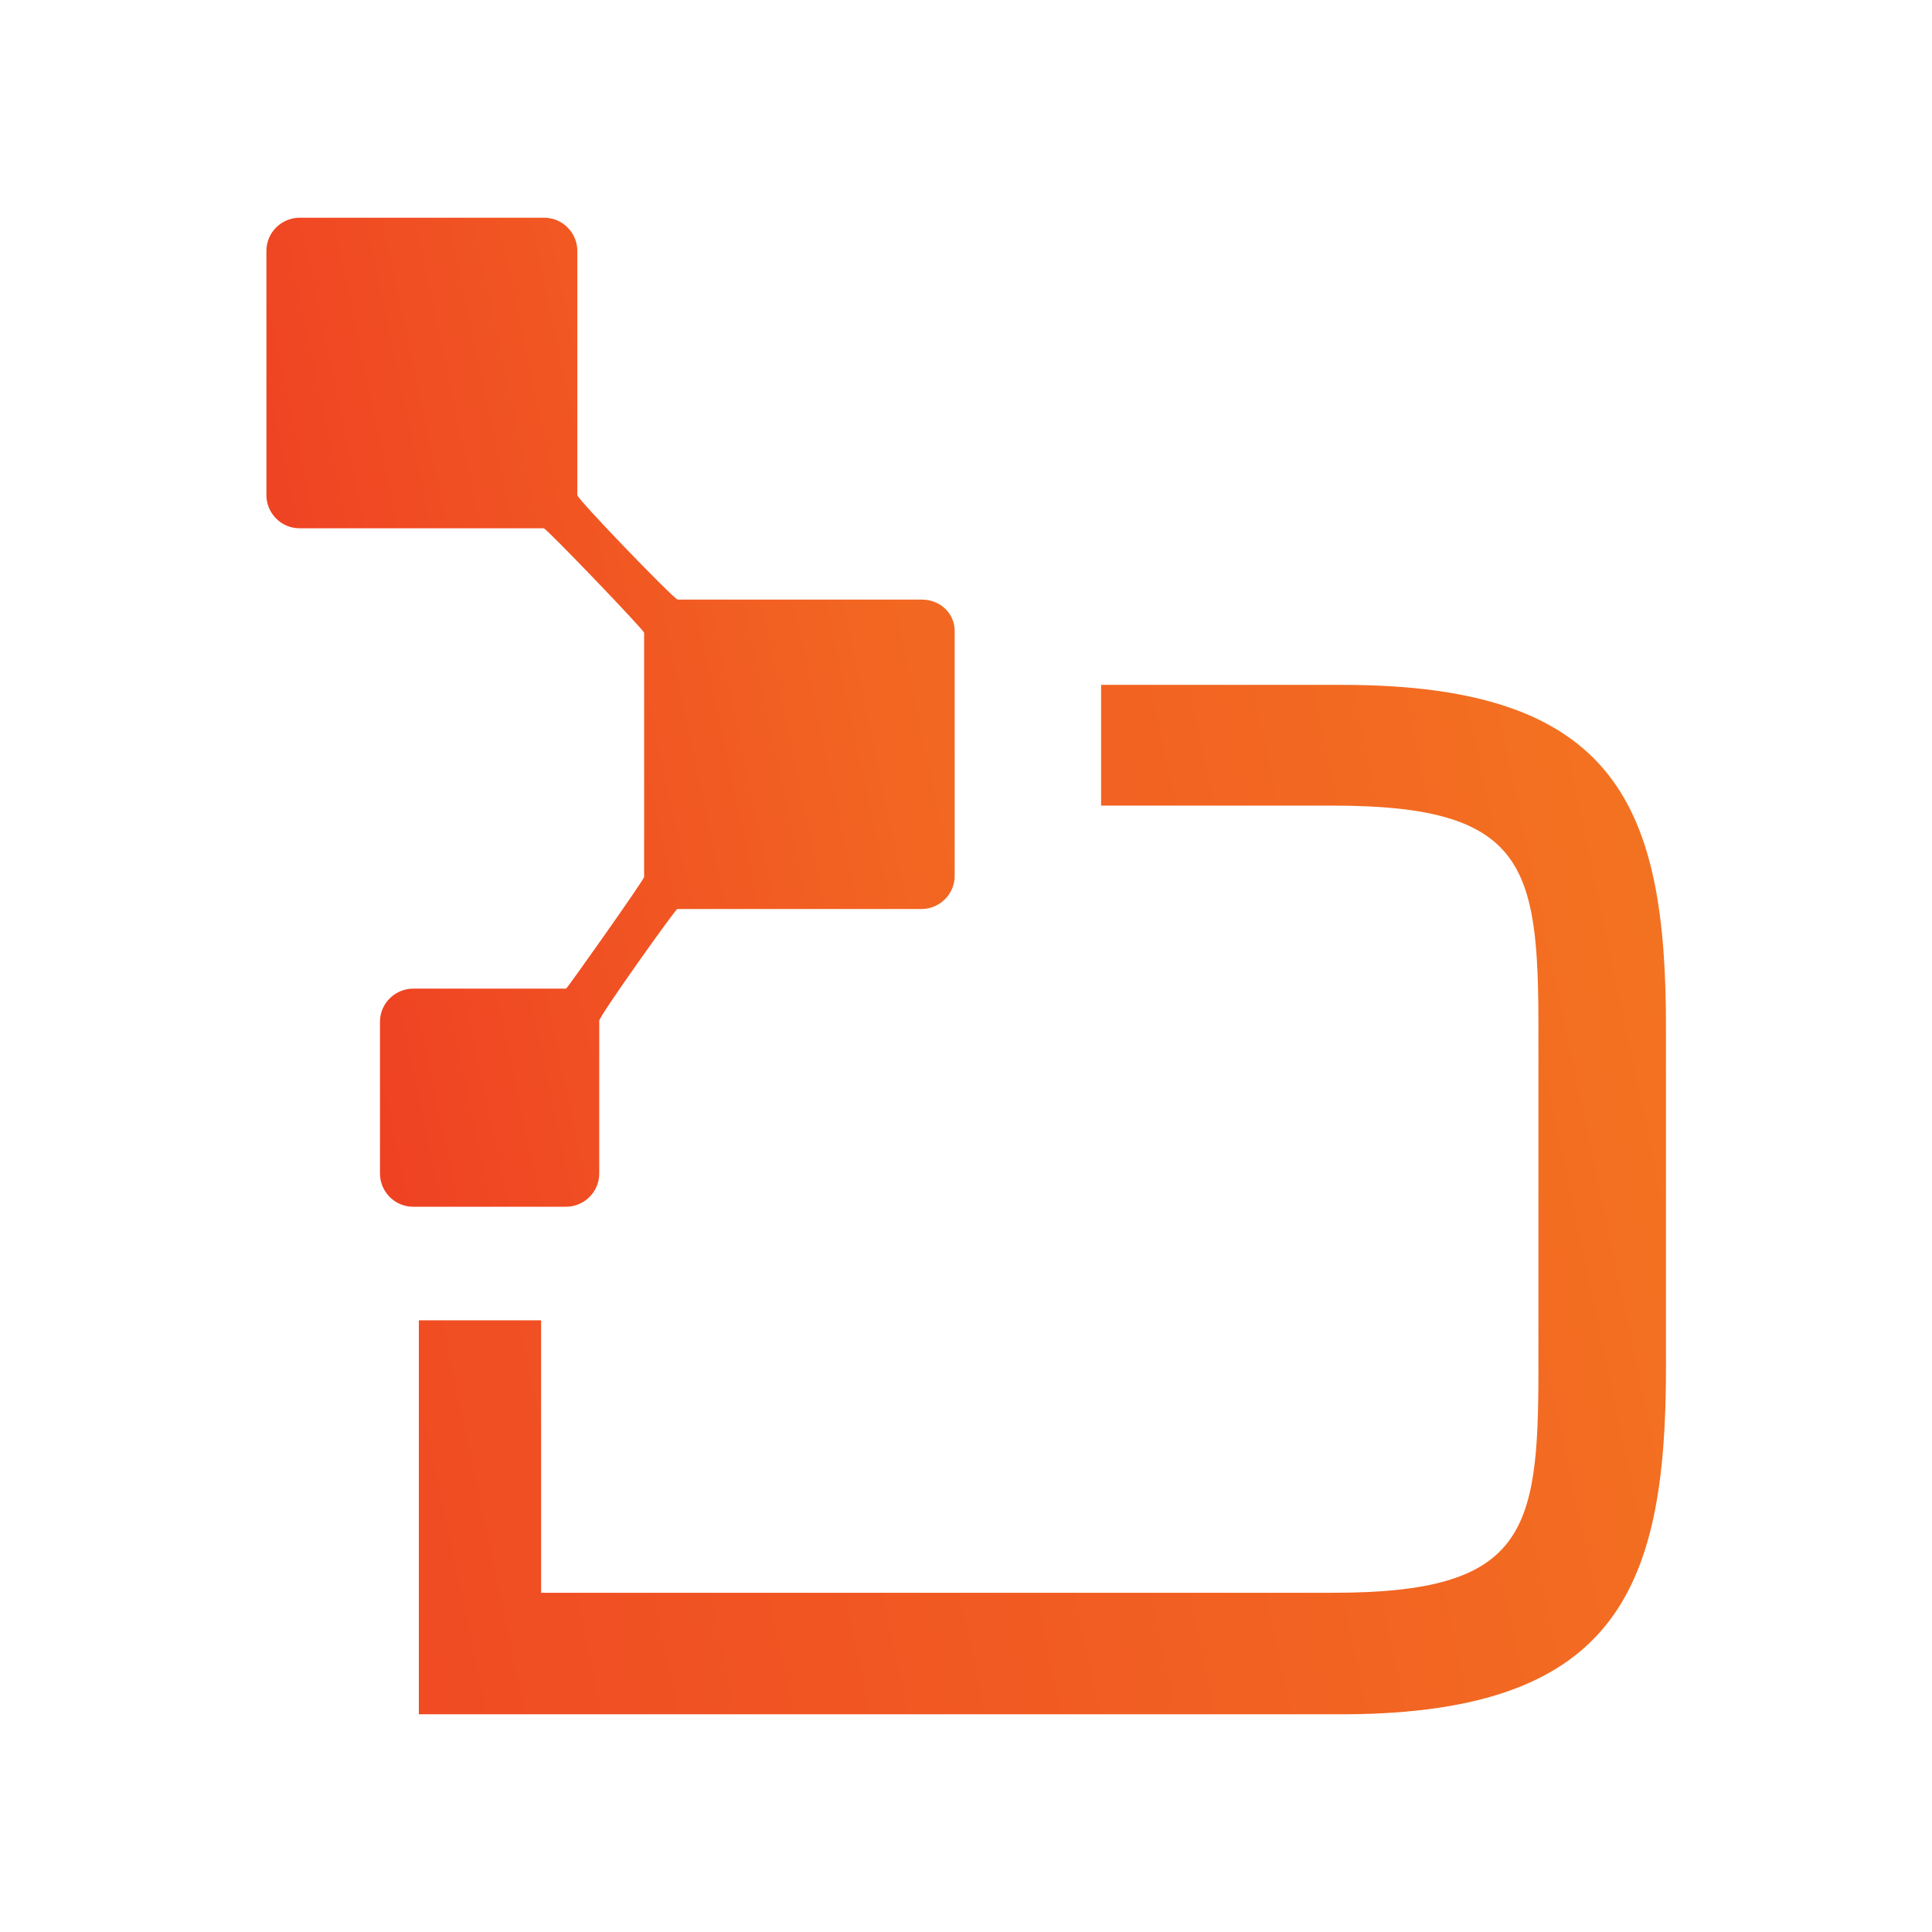 <?xml version="1.0" encoding="UTF-8"?>
<svg data-bbox="0 0 512 512" viewBox="0 0 512 512" xmlns="http://www.w3.org/2000/svg" data-type="ugc">
    <g>
        <path fill="#ffffff" d="M512 0v512H0V0z"/>
        <linearGradient gradientTransform="translate(0 298)" y2="-62.195" x2="-107.662" y1="-216.218" x1="621.132" gradientUnits="userSpaceOnUse" id="eeefae29-080c-423a-96ec-95455182aa4c">
            <stop offset=".253" stop-color="#f58220"/>
            <stop offset=".541" stop-color="#f26522"/>
            <stop offset=".748" stop-color="#ef4123"/>
        </linearGradient>
        <path d="M244.3 158.9h-64.7c-.9 0-26.6-26.6-26.6-27.7V66.5c0-4.7-3.8-8.8-8.8-8.8H79.4c-4.7 0-8.8 3.8-8.8 8.8v64.7c0 4.7 3.8 8.8 8.8 8.8h64.7c.7 0 26.6 27 26.6 27.7v64.7c0 .7-20.4 29.6-20.7 29.6h-40.5c-4.7 0-8.8 3.8-8.8 8.8V311c0 4.7 3.8 8.8 8.8 8.8H150c4.7 0 8.8-3.8 8.8-8.8v-40.5c0-1.2 20.2-29.6 20.7-29.6h64.7c4.7 0 8.8-3.8 8.8-8.8v-64.7c.1-4.7-3.7-8.5-8.7-8.5" fill="url(#eeefae29-080c-423a-96ec-95455182aa4c)"/>
        <linearGradient gradientTransform="translate(0 298)" y2="105.548" x2="-72.211" y1="-48.475" x1="656.582" gradientUnits="userSpaceOnUse" id="357ebe78-9b89-4817-b617-70c45d0b6811">
            <stop offset=".12" stop-color="#f58220"/>
            <stop offset=".423" stop-color="#f26522"/>
            <stop offset=".903" stop-color="#ef4123"/>
        </linearGradient>
        <path d="M355.8 181.5h-64v32h61.6c50.9 0 54.3 16 54.3 59v90.6c0 43-3.5 59-54.3 59h-210v-72.2H111v104.4h241.9c75.1.7 88.6-32.4 88.6-91.7v-89.8c.1-58.9-12.8-91.3-85.7-91.3" fill="url(#357ebe78-9b89-4817-b617-70c45d0b6811)"/>
    </g>
</svg>
